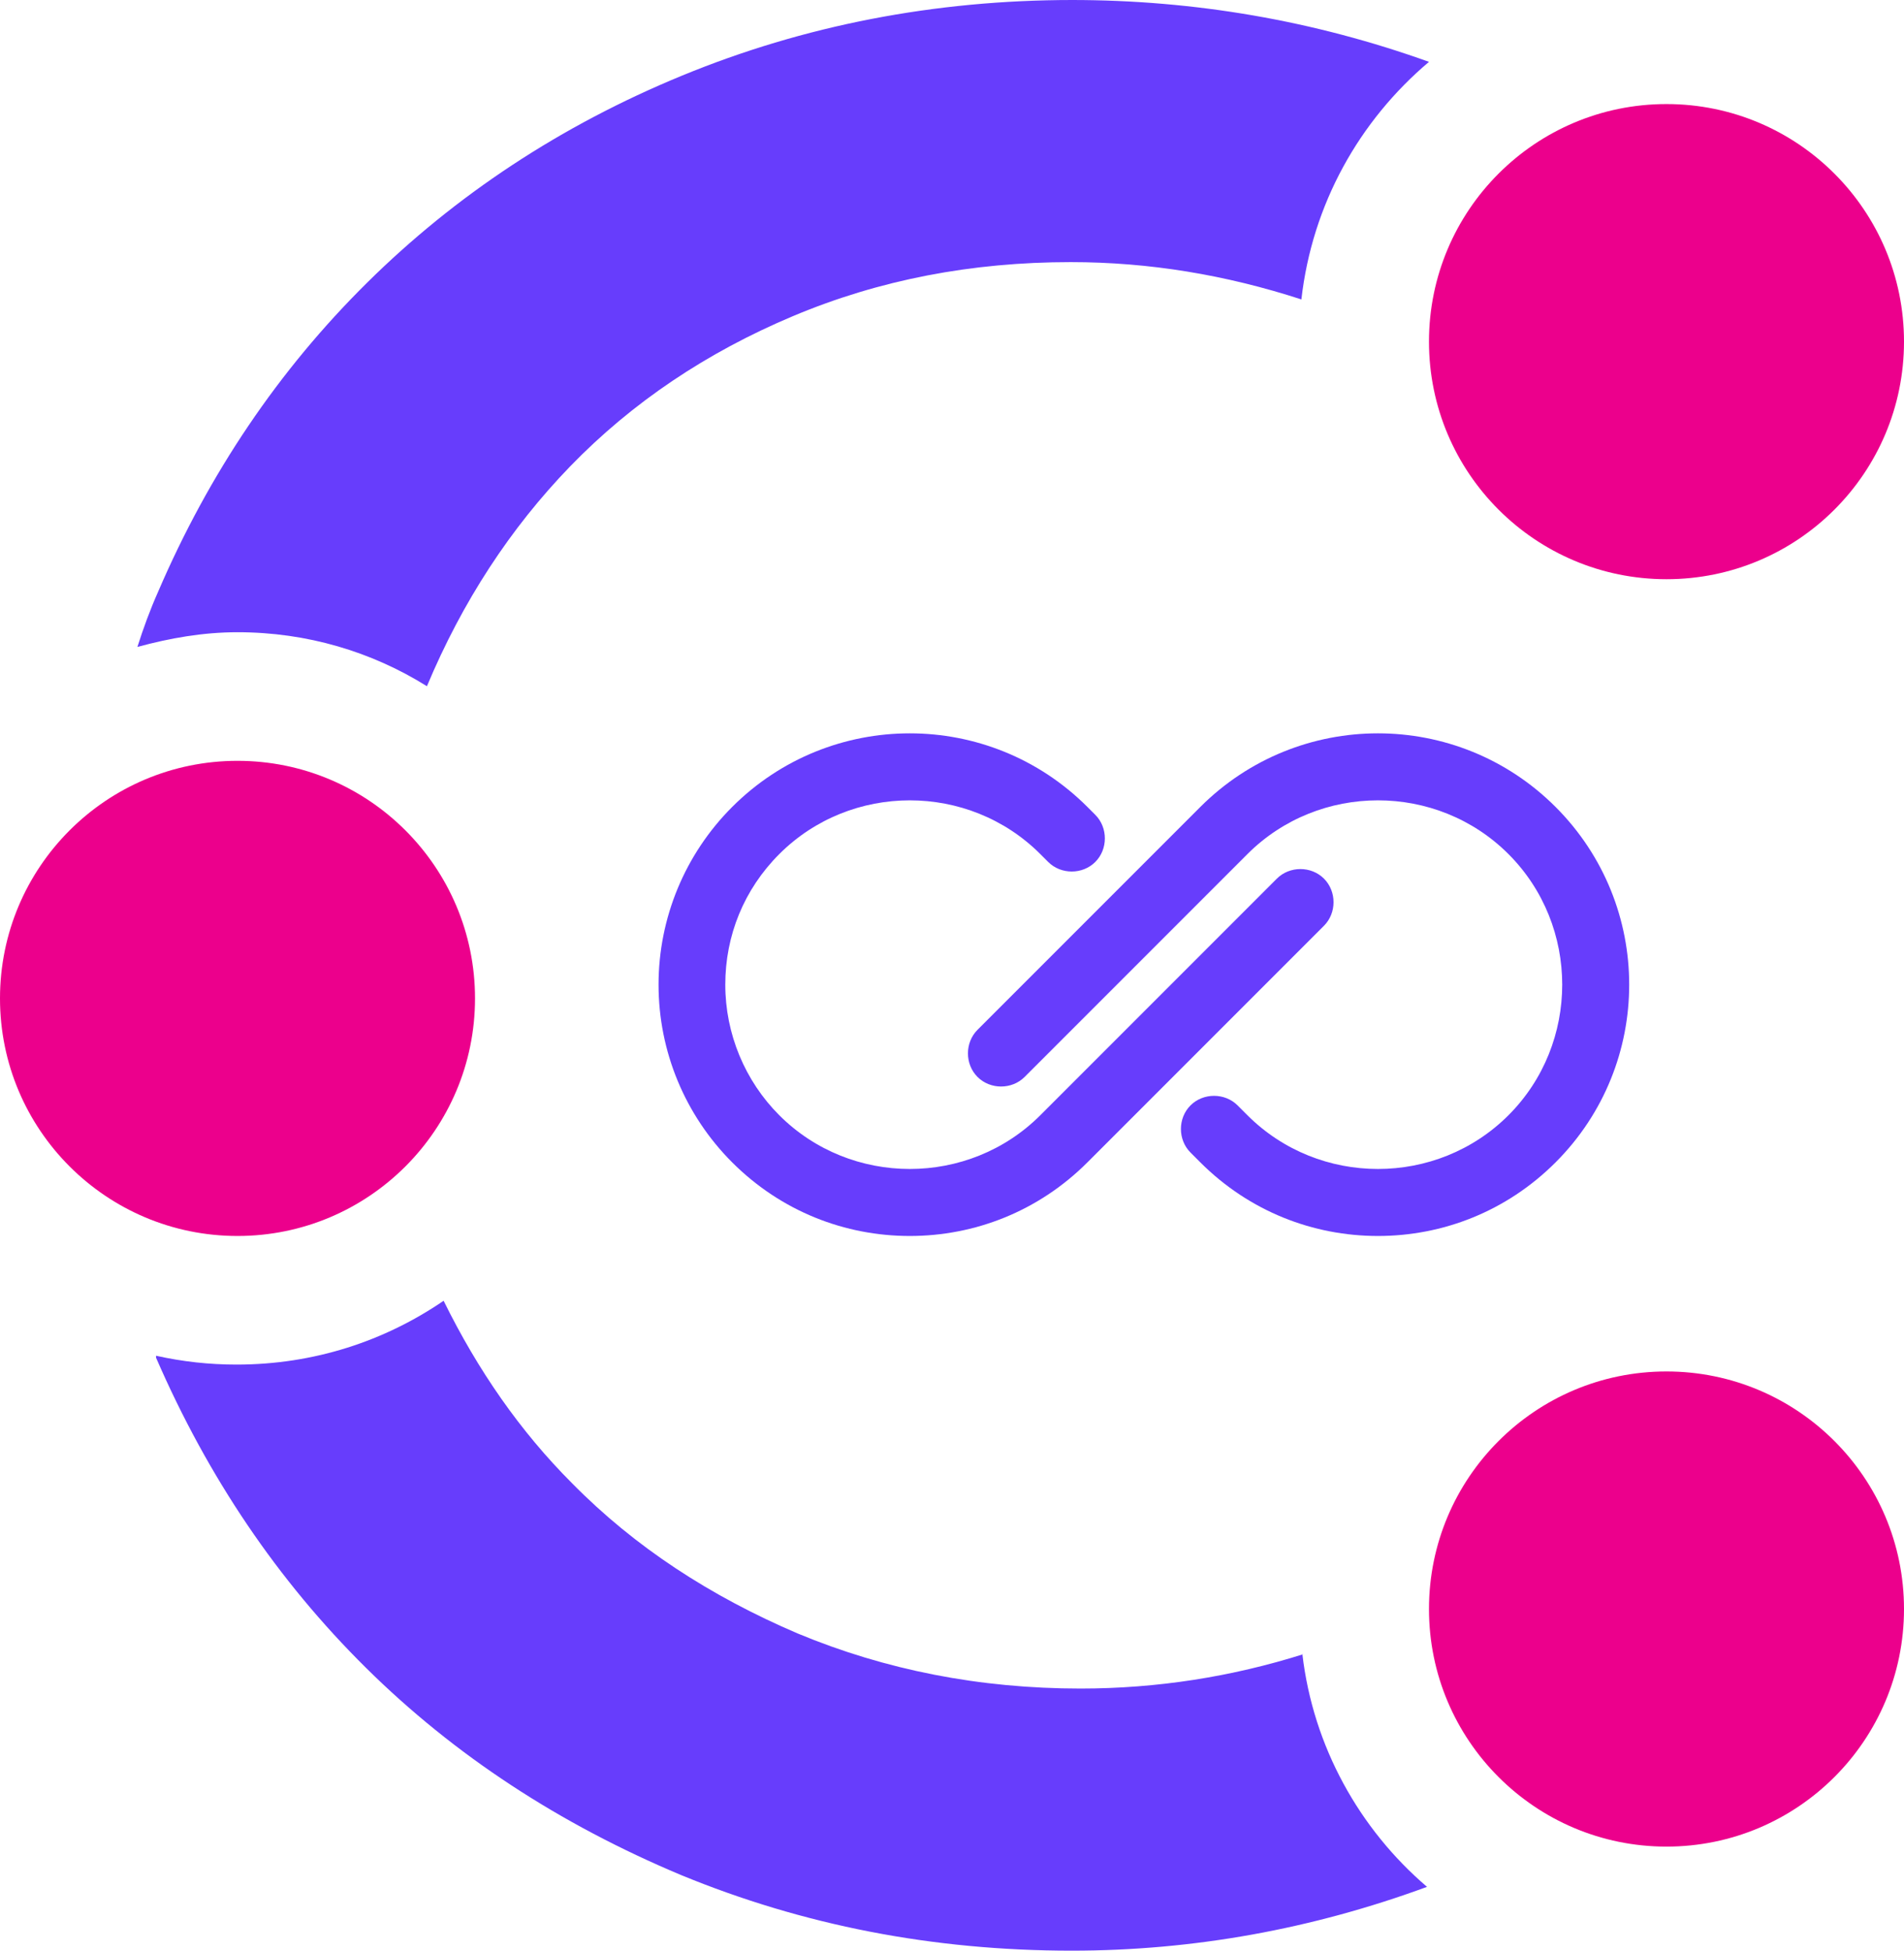 <?xml version="1.0" encoding="UTF-8"?>
<svg xmlns="http://www.w3.org/2000/svg" viewBox="0 0 19.4 19.87">
  <defs>
    <style>.d{fill:#ec008c;}.e{fill:#673dfc;}</style>
  </defs>
  <g id="a"></g>
  <g id="b">
    <g id="c">
      <g>
        <g>
          <path class="e" d="M14.04,12.59c-.66,0-1.31-.25-1.81-.75l-.1-.1c-.13-.13-.13-.35,0-.48,.13-.13,.35-.13,.48,0l.1,.1c.73,.73,1.93,.73,2.66,0,.73-.73,.73-1.93,0-2.66-.73-.73-1.93-.73-2.66,0l-2.27,2.27c-.13,.13-.35,.13-.48,0-.13-.13-.13-.35,0-.48l2.27-2.27c1-1,2.62-1,3.62,0,1,1,1,2.62,0,3.62-.5,.5-1.15,.75-1.81,.75Z"></path>
          <path class="e" d="M9.27,12.59c-.66,0-1.31-.25-1.81-.75-.48-.48-.75-1.13-.75-1.81s.27-1.33,.75-1.81c1-1,2.62-1,3.62,0l.08,.08c.13,.13,.13,.35,0,.48-.13,.13-.35,.13-.48,0l-.08-.08c-.73-.73-1.93-.73-2.66,0-.36,.36-.55,.83-.55,1.33s.2,.98,.55,1.33c.73,.73,1.93,.73,2.66,0l2.41-2.41c.13-.13,.35-.13,.48,0,.13,.13,.13,.35,0,.48l-2.41,2.41c-.5,.5-1.15,.75-1.81,.75Z"></path>
        </g>
        <g>
          <circle class="d" cx="16.98" cy="3.48" r="2.42"></circle>
          <circle class="d" cx="2.42" cy="10.17" r="2.42"></circle>
          <circle class="d" cx="16.98" cy="16.39" r="2.42"></circle>
        </g>
        <g>
          <path class="e" d="M10.93,0c-1.41,0-2.74,.26-3.98,.77-1.24,.51-2.31,1.22-3.21,2.11-.9,.89-1.61,1.94-2.13,3.15-.08,.18-.15,.37-.21,.56,.33-.09,.67-.15,1.02-.15,.71,0,1.37,.2,1.93,.55,.36-.86,.85-1.61,1.46-2.24,.63-.65,1.39-1.16,2.27-1.53,.88-.37,1.82-.55,2.83-.55,.8,0,1.58,.13,2.35,.38,.11-.97,.59-1.82,1.3-2.42-1.17-.42-2.39-.63-3.64-.63Z"></path>
          <path class="e" d="M13.28,16.85c-.73,.23-1.49,.35-2.27,.35-1.03,0-1.99-.19-2.88-.56-.89-.38-1.66-.88-2.3-1.53-.53-.53-.96-1.15-1.31-1.86-.6,.41-1.32,.65-2.11,.65-.28,0-.55-.03-.82-.09v.02c.53,1.22,1.24,2.27,2.14,3.16,.9,.89,1.97,1.59,3.21,2.11,1.24,.51,2.56,.77,3.98,.77,1.24,0,2.45-.22,3.62-.65-.69-.59-1.16-1.43-1.27-2.37Z"></path>
        </g>
      </g>
    </g>
  </g>
</svg>
